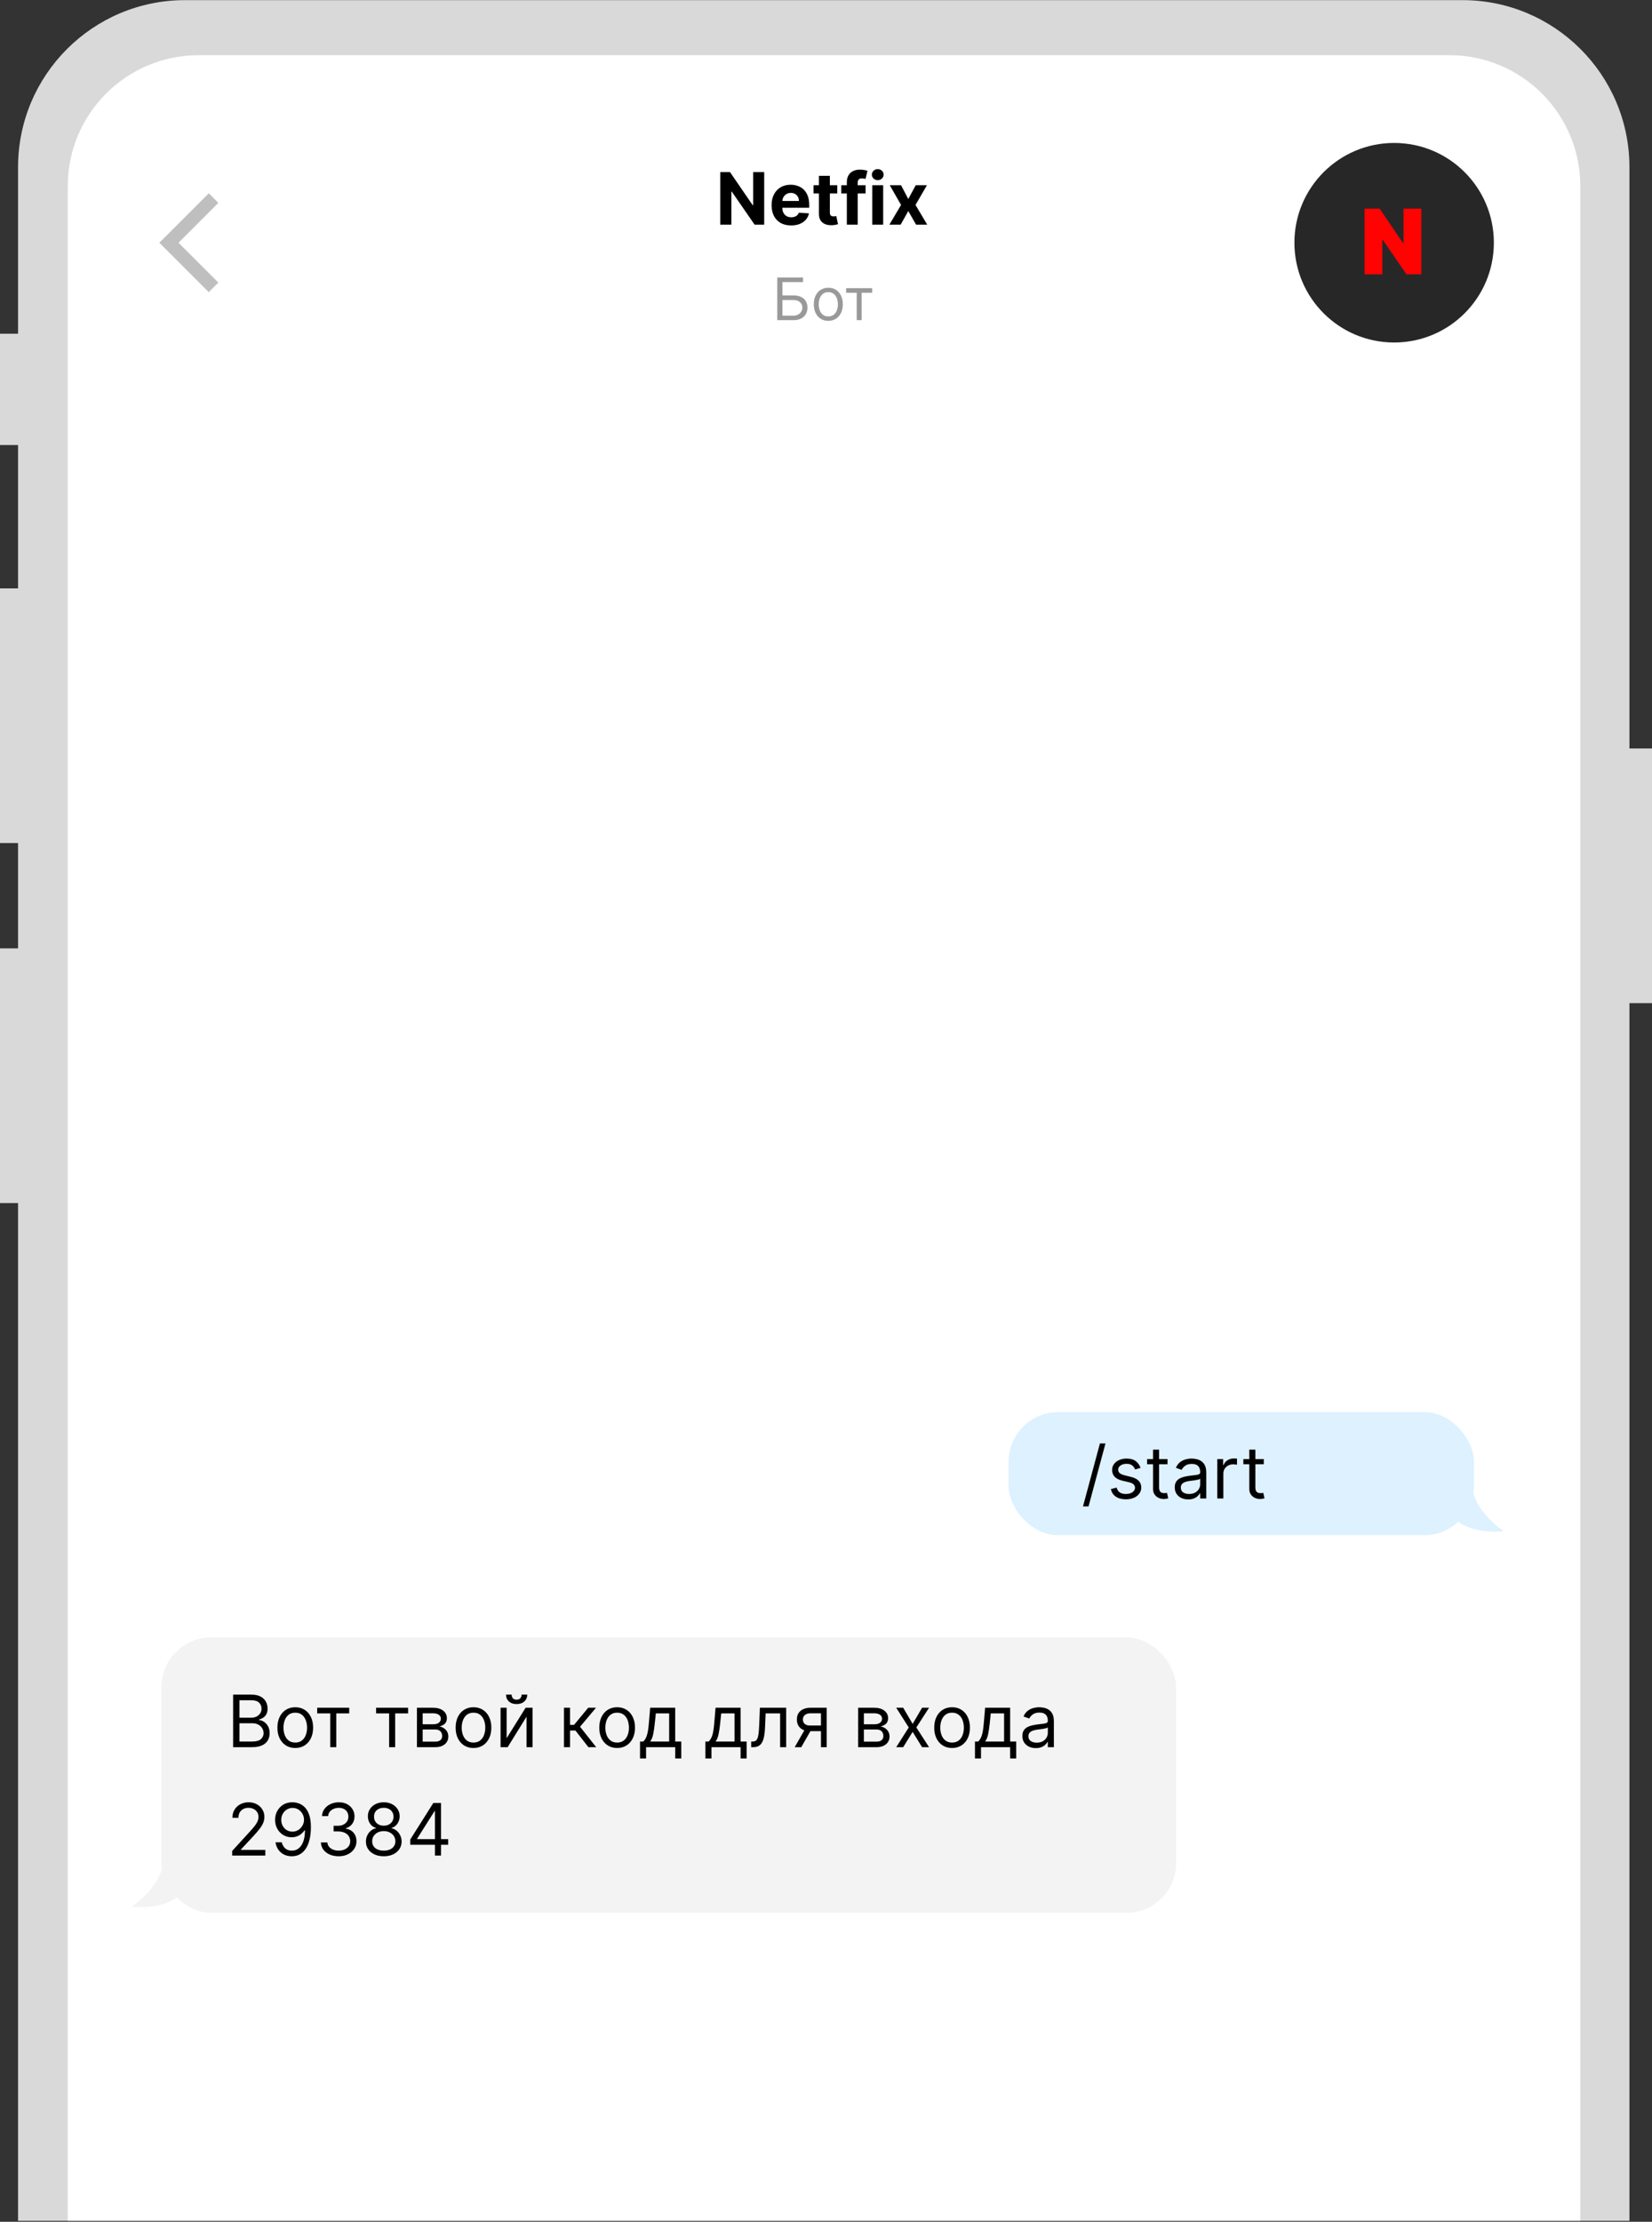 <svg width="366" height="492" viewBox="0 0 366 492" fill="none" xmlns="http://www.w3.org/2000/svg">
<rect x="0" y="0" width="366" height="492" fill="#333333" stroke="none"/>
<path d="M4 37.028C4 16.593 20.566 0.028 41 0.028H324C344.435 0.028 361 16.593 361 37.028V491.783H4V37.028Z" fill="#D9D9D9"/>
<path d="M15.012 41.222C15.012 25.206 27.996 12.222 44.013 12.222H321.115C337.131 12.222 350.115 25.206 350.115 41.222V491.783H15.012V41.222Z" fill="white"/>
<rect x="359" y="165.745" width="6.998" height="56.396" fill="#D9D9D9"/>
<rect x="0.002" y="130.297" width="6.998" height="56.396" fill="#D9D9D9"/>
<rect x="0.002" y="73.901" width="6.998" height="24.651" fill="#D9D9D9"/>
<rect x="0.002" y="210.016" width="6.998" height="56.396" fill="#D9D9D9"/>
<path d="M169.308 38.114V49.75H167.183L162.12 42.426H162.035V49.75H159.575V38.114H161.734L166.757 45.432H166.859V38.114H169.308ZM175.272 49.92C174.375 49.92 173.602 49.739 172.954 49.375C172.31 49.008 171.814 48.489 171.465 47.818C171.117 47.144 170.943 46.346 170.943 45.426C170.943 44.528 171.117 43.74 171.465 43.062C171.814 42.384 172.304 41.856 172.937 41.477C173.573 41.098 174.32 40.909 175.176 40.909C175.751 40.909 176.287 41.002 176.784 41.187C177.284 41.369 177.719 41.644 178.09 42.011C178.465 42.379 178.757 42.841 178.965 43.398C179.174 43.951 179.278 44.598 179.278 45.341V46.006H171.909V44.506H177C177 44.157 176.924 43.848 176.772 43.58C176.621 43.31 176.411 43.1 176.142 42.949C175.876 42.794 175.568 42.716 175.215 42.716C174.848 42.716 174.522 42.801 174.238 42.971C173.958 43.138 173.738 43.364 173.579 43.648C173.42 43.928 173.339 44.24 173.335 44.585V46.011C173.335 46.443 173.414 46.816 173.573 47.131C173.736 47.445 173.965 47.687 174.261 47.858C174.556 48.028 174.907 48.114 175.312 48.114C175.581 48.114 175.827 48.076 176.051 48C176.274 47.924 176.465 47.81 176.625 47.659C176.784 47.508 176.905 47.322 176.988 47.102L179.227 47.25C179.113 47.788 178.88 48.258 178.528 48.659C178.179 49.057 177.729 49.367 177.176 49.591C176.626 49.81 175.992 49.92 175.272 49.92ZM185.5 41.023V42.841H180.244V41.023H185.5ZM181.437 38.932H183.858V47.068C183.858 47.292 183.892 47.466 183.96 47.591C184.028 47.712 184.123 47.797 184.244 47.846C184.369 47.896 184.513 47.92 184.676 47.92C184.789 47.92 184.903 47.911 185.017 47.892C185.13 47.869 185.217 47.852 185.278 47.841L185.659 49.642C185.537 49.68 185.367 49.723 185.147 49.773C184.928 49.826 184.661 49.858 184.346 49.869C183.763 49.892 183.251 49.814 182.812 49.636C182.376 49.458 182.037 49.182 181.795 48.807C181.553 48.432 181.433 47.958 181.437 47.386V38.932ZM191.769 41.023V42.841H186.383V41.023H191.769ZM187.616 49.75V40.392C187.616 39.759 187.739 39.235 187.985 38.818C188.235 38.401 188.576 38.089 189.008 37.881C189.44 37.672 189.93 37.568 190.48 37.568C190.851 37.568 191.19 37.596 191.497 37.653C191.807 37.71 192.038 37.761 192.19 37.807L191.758 39.625C191.663 39.595 191.546 39.566 191.406 39.54C191.269 39.513 191.129 39.5 190.985 39.5C190.629 39.5 190.381 39.583 190.241 39.75C190.101 39.913 190.031 40.142 190.031 40.437V49.75H187.616ZM193.248 49.75V41.023H195.669V49.75H193.248ZM194.464 39.898C194.104 39.898 193.795 39.778 193.538 39.54C193.284 39.297 193.157 39.008 193.157 38.67C193.157 38.337 193.284 38.051 193.538 37.812C193.795 37.57 194.104 37.449 194.464 37.449C194.824 37.449 195.131 37.57 195.384 37.812C195.642 38.051 195.771 38.337 195.771 38.67C195.771 39.008 195.642 39.297 195.384 39.54C195.131 39.778 194.824 39.898 194.464 39.898ZM199.63 41.023L201.233 44.074L202.875 41.023H205.358L202.829 45.386L205.426 49.75H202.954L201.233 46.733L199.539 49.75H197.039L199.63 45.386L197.13 41.023H199.63Z" fill="black"/>
<path d="M172.208 70.901V61.447H177.914V62.462H173.353V65.417H175.754C176.431 65.417 177.002 65.527 177.467 65.749C177.934 65.971 178.288 66.283 178.528 66.686C178.771 67.089 178.893 67.565 178.893 68.113C178.893 68.66 178.771 69.144 178.528 69.562C178.288 69.981 177.934 70.309 177.467 70.546C177.002 70.782 176.431 70.901 175.754 70.901H172.208ZM173.353 69.904H175.754C176.185 69.904 176.549 69.818 176.848 69.645C177.15 69.47 177.377 69.245 177.531 68.971C177.688 68.694 177.767 68.402 177.767 68.094C177.767 67.642 177.593 67.252 177.245 66.926C176.897 66.597 176.4 66.432 175.754 66.432H173.353V69.904ZM183.511 71.049C182.871 71.049 182.309 70.896 181.826 70.592C181.346 70.287 180.97 69.861 180.699 69.313C180.431 68.765 180.298 68.125 180.298 67.392C180.298 66.654 180.431 66.009 180.699 65.458C180.97 64.907 181.346 64.48 181.826 64.175C182.309 63.87 182.871 63.718 183.511 63.718C184.151 63.718 184.711 63.87 185.191 64.175C185.674 64.48 186.05 64.907 186.317 65.458C186.588 66.009 186.724 66.654 186.724 67.392C186.724 68.125 186.588 68.765 186.317 69.313C186.05 69.861 185.674 70.287 185.191 70.592C184.711 70.896 184.151 71.049 183.511 71.049ZM183.511 70.07C183.997 70.07 184.397 69.945 184.711 69.696C185.025 69.447 185.257 69.119 185.408 68.713C185.559 68.306 185.634 67.866 185.634 67.392C185.634 66.918 185.559 66.477 185.408 66.067C185.257 65.658 185.025 65.327 184.711 65.075C184.397 64.823 183.997 64.697 183.511 64.697C183.024 64.697 182.624 64.823 182.31 65.075C181.996 65.327 181.764 65.658 181.613 66.067C181.462 66.477 181.387 66.918 181.387 67.392C181.387 67.866 181.462 68.306 181.613 68.713C181.764 69.119 181.996 69.447 182.31 69.696C182.624 69.945 183.024 70.07 183.511 70.07ZM187.46 64.826V63.81H193.221V64.826H190.895V70.901H189.805V64.826H187.46Z" fill="black" fill-opacity="0.4"/>
<circle cx="308.871" cy="53.75" r="22.095" fill="#272727"/>
<path d="M314.894 46.205V60.75H311.598L306.343 53.108H306.257V60.75H302.309V46.205H305.661L310.831 53.818H310.945V46.205H314.894Z" fill="#FF0202"/>
<rect x="223.439" y="312.709" width="103.108" height="27.25" rx="11" fill="#DDF1FF"/>
<rect x="35.763" y="362.612" width="224.811" height="60.969" rx="11" fill="#F3F3F3"/>
<path d="M51.646 386.902V375.266H55.714C56.525 375.266 57.193 375.406 57.719 375.687C58.246 375.963 58.638 376.336 58.896 376.806C59.153 377.272 59.282 377.789 59.282 378.357C59.282 378.857 59.193 379.27 59.015 379.596C58.841 379.921 58.61 380.179 58.322 380.368C58.038 380.558 57.729 380.698 57.396 380.789V380.902C57.752 380.925 58.11 381.05 58.469 381.277C58.829 381.505 59.13 381.831 59.373 382.255C59.615 382.679 59.737 383.198 59.737 383.812C59.737 384.395 59.604 384.92 59.339 385.385C59.074 385.851 58.655 386.221 58.083 386.493C57.511 386.766 56.767 386.902 55.85 386.902H51.646ZM53.055 385.652H55.85C56.771 385.652 57.424 385.474 57.81 385.118C58.201 384.759 58.396 384.323 58.396 383.812C58.396 383.418 58.295 383.054 58.094 382.721C57.894 382.384 57.608 382.115 57.237 381.914C56.865 381.709 56.426 381.607 55.918 381.607H53.055V385.652ZM53.055 380.38H55.668C56.093 380.38 56.475 380.296 56.816 380.13C57.161 379.963 57.434 379.728 57.634 379.425C57.839 379.122 57.941 378.766 57.941 378.357C57.941 377.846 57.763 377.412 57.407 377.056C57.051 376.696 56.487 376.516 55.714 376.516H53.055V380.38ZM65.415 387.084C64.628 387.084 63.936 386.897 63.342 386.522C62.751 386.147 62.289 385.622 61.955 384.948C61.626 384.274 61.461 383.486 61.461 382.584C61.461 381.675 61.626 380.882 61.955 380.204C62.289 379.526 62.751 378.999 63.342 378.624C63.936 378.249 64.628 378.062 65.415 378.062C66.203 378.062 66.893 378.249 67.484 378.624C68.078 378.999 68.54 379.526 68.87 380.204C69.203 380.882 69.37 381.675 69.37 382.584C69.37 383.486 69.203 384.274 68.87 384.948C68.54 385.622 68.078 386.147 67.484 386.522C66.893 386.897 66.203 387.084 65.415 387.084ZM65.415 385.88C66.014 385.88 66.507 385.726 66.893 385.42C67.279 385.113 67.565 384.709 67.751 384.209C67.936 383.709 68.029 383.168 68.029 382.584C68.029 382.001 67.936 381.457 67.751 380.954C67.565 380.45 67.279 380.043 66.893 379.732C66.507 379.421 66.014 379.266 65.415 379.266C64.817 379.266 64.325 379.421 63.938 379.732C63.552 380.043 63.266 380.45 63.08 380.954C62.895 381.457 62.802 382.001 62.802 382.584C62.802 383.168 62.895 383.709 63.08 384.209C63.266 384.709 63.552 385.113 63.938 385.42C64.325 385.726 64.817 385.88 65.415 385.88ZM70.276 379.425V378.175H77.367V379.425H74.504V386.902H73.163V379.425H70.276ZM83.323 379.425V378.175H90.414V379.425H87.55V386.902H86.21V379.425H83.323ZM92.37 386.902V378.175H95.938C96.878 378.175 97.624 378.387 98.177 378.812C98.73 379.236 99.007 379.796 99.007 380.493C99.007 381.024 98.849 381.435 98.535 381.726C98.221 382.014 97.817 382.209 97.325 382.312C97.647 382.357 97.959 382.471 98.262 382.652C98.569 382.834 98.823 383.084 99.023 383.402C99.224 383.717 99.325 384.103 99.325 384.562C99.325 385.009 99.211 385.408 98.984 385.76C98.757 386.113 98.431 386.391 98.007 386.596C97.582 386.8 97.075 386.902 96.484 386.902H92.37ZM93.643 385.675H96.484C96.946 385.675 97.308 385.565 97.569 385.346C97.83 385.126 97.961 384.827 97.961 384.448C97.961 383.997 97.83 383.643 97.569 383.385C97.308 383.124 96.946 382.993 96.484 382.993H93.643V385.675ZM93.643 381.834H95.938C96.298 381.834 96.607 381.785 96.864 381.687C97.122 381.584 97.319 381.44 97.455 381.255C97.596 381.065 97.665 380.842 97.665 380.584C97.665 380.217 97.512 379.929 97.205 379.721C96.898 379.509 96.476 379.402 95.938 379.402H93.643V381.834ZM104.9 387.084C104.112 387.084 103.421 386.897 102.826 386.522C102.235 386.147 101.773 385.622 101.44 384.948C101.11 384.274 100.945 383.486 100.945 382.584C100.945 381.675 101.11 380.882 101.44 380.204C101.773 379.526 102.235 378.999 102.826 378.624C103.421 378.249 104.112 378.062 104.9 378.062C105.688 378.062 106.377 378.249 106.968 378.624C107.563 378.999 108.025 379.526 108.354 380.204C108.688 380.882 108.854 381.675 108.854 382.584C108.854 383.486 108.688 384.274 108.354 384.948C108.025 385.622 107.563 386.147 106.968 386.522C106.377 386.897 105.688 387.084 104.9 387.084ZM104.9 385.88C105.498 385.88 105.991 385.726 106.377 385.42C106.764 385.113 107.05 384.709 107.235 384.209C107.421 383.709 107.514 383.168 107.514 382.584C107.514 382.001 107.421 381.457 107.235 380.954C107.05 380.45 106.764 380.043 106.377 379.732C105.991 379.421 105.498 379.266 104.9 379.266C104.301 379.266 103.809 379.421 103.423 379.732C103.036 380.043 102.75 380.45 102.565 380.954C102.379 381.457 102.286 382.001 102.286 382.584C102.286 383.168 102.379 383.709 102.565 384.209C102.75 384.709 103.036 385.113 103.423 385.42C103.809 385.726 104.301 385.88 104.9 385.88ZM112.242 384.925L116.447 378.175H117.992V386.902H116.651V380.152L112.47 386.902H110.901V378.175H112.242V384.925ZM115.56 375.266H116.81C116.81 375.88 116.598 376.382 116.174 376.772C115.75 377.162 115.174 377.357 114.447 377.357C113.731 377.357 113.161 377.162 112.737 376.772C112.316 376.382 112.106 375.88 112.106 375.266H113.356C113.356 375.562 113.437 375.821 113.6 376.045C113.767 376.268 114.049 376.38 114.447 376.38C114.845 376.38 115.129 376.268 115.299 376.045C115.473 375.821 115.56 375.562 115.56 375.266ZM124.948 386.902V378.175H126.289V381.971H127.175L130.312 378.175H132.039L128.516 382.38L132.085 386.902H130.357L127.494 383.221H126.289V386.902H124.948ZM136.728 387.084C135.94 387.084 135.249 386.897 134.654 386.522C134.063 386.147 133.601 385.622 133.268 384.948C132.938 384.274 132.774 383.486 132.774 382.584C132.774 381.675 132.938 380.882 133.268 380.204C133.601 379.526 134.063 378.999 134.654 378.624C135.249 378.249 135.94 378.062 136.728 378.062C137.516 378.062 138.205 378.249 138.796 378.624C139.391 378.999 139.853 379.526 140.183 380.204C140.516 380.882 140.683 381.675 140.683 382.584C140.683 383.486 140.516 384.274 140.183 384.948C139.853 385.622 139.391 386.147 138.796 386.522C138.205 386.897 137.516 387.084 136.728 387.084ZM136.728 385.88C137.327 385.88 137.819 385.726 138.205 385.42C138.592 385.113 138.878 384.709 139.063 384.209C139.249 383.709 139.342 383.168 139.342 382.584C139.342 382.001 139.249 381.457 139.063 380.954C138.878 380.45 138.592 380.043 138.205 379.732C137.819 379.421 137.327 379.266 136.728 379.266C136.13 379.266 135.637 379.421 135.251 379.732C134.864 380.043 134.578 380.45 134.393 380.954C134.207 381.457 134.114 382.001 134.114 382.584C134.114 383.168 134.207 383.709 134.393 384.209C134.578 384.709 134.864 385.113 135.251 385.42C135.637 385.726 136.13 385.88 136.728 385.88ZM141.798 389.402V385.652H142.525C142.703 385.467 142.856 385.266 142.985 385.05C143.114 384.834 143.226 384.579 143.32 384.283C143.419 383.984 143.502 383.62 143.57 383.192C143.639 382.76 143.699 382.24 143.752 381.63L144.048 378.175H149.593V385.652H150.934V389.402H149.593V386.902H143.139V389.402H141.798ZM144.048 385.652H148.252V379.425H145.298L145.07 381.63C144.976 382.543 144.858 383.34 144.718 384.022C144.578 384.704 144.354 385.247 144.048 385.652ZM156.282 389.402V385.652H157.009C157.187 385.467 157.341 385.266 157.47 385.05C157.598 384.834 157.71 384.579 157.805 384.283C157.903 383.984 157.987 383.62 158.055 383.192C158.123 382.76 158.184 382.24 158.237 381.63L158.532 378.175H164.077V385.652H165.418V389.402H164.077V386.902H157.623V389.402H156.282ZM158.532 385.652H162.737V379.425H159.782L159.555 381.63C159.46 382.543 159.343 383.34 159.202 384.022C159.062 384.704 158.839 385.247 158.532 385.652ZM166.425 386.902V385.652H166.744C167.005 385.652 167.223 385.601 167.397 385.499C167.571 385.393 167.711 385.209 167.818 384.948C167.927 384.683 168.011 384.315 168.068 383.846C168.128 383.372 168.172 382.77 168.198 382.039L168.357 378.175H174.175V386.902H172.835V379.425H169.63L169.494 382.539C169.463 383.255 169.399 383.885 169.3 384.431C169.206 384.973 169.06 385.427 168.863 385.795C168.67 386.162 168.412 386.438 168.09 386.624C167.768 386.81 167.365 386.902 166.88 386.902H166.425ZM181.886 386.902V379.402H179.568C179.045 379.402 178.634 379.524 178.335 379.766C178.035 380.009 177.886 380.342 177.886 380.766C177.886 381.183 178.02 381.51 178.289 381.749C178.562 381.988 178.935 382.107 179.408 382.107H182.227V383.357H179.408C178.818 383.357 178.308 383.253 177.88 383.045C177.452 382.836 177.122 382.539 176.891 382.152C176.66 381.762 176.545 381.3 176.545 380.766C176.545 380.228 176.666 379.766 176.908 379.38C177.151 378.993 177.497 378.696 177.948 378.488C178.403 378.279 178.943 378.175 179.568 378.175H183.158V386.902H181.886ZM176.068 386.902L178.545 382.562H179.999L177.522 386.902H176.068ZM190.12 386.902V378.175H193.688C194.628 378.175 195.374 378.387 195.927 378.812C196.48 379.236 196.756 379.796 196.756 380.493C196.756 381.024 196.599 381.435 196.285 381.726C195.97 382.014 195.567 382.209 195.075 382.312C195.397 382.357 195.709 382.471 196.012 382.652C196.319 382.834 196.573 383.084 196.774 383.402C196.974 383.717 197.075 384.103 197.075 384.562C197.075 385.009 196.961 385.408 196.734 385.76C196.506 386.113 196.181 386.391 195.756 386.596C195.332 386.8 194.825 386.902 194.234 386.902H190.12ZM191.393 385.675H194.234C194.696 385.675 195.058 385.565 195.319 385.346C195.58 385.126 195.711 384.827 195.711 384.448C195.711 383.997 195.58 383.643 195.319 383.385C195.058 383.124 194.696 382.993 194.234 382.993H191.393V385.675ZM191.393 381.834H193.688C194.048 381.834 194.357 381.785 194.614 381.687C194.872 381.584 195.069 381.44 195.205 381.255C195.345 381.065 195.416 380.842 195.416 380.584C195.416 380.217 195.262 379.929 194.955 379.721C194.649 379.509 194.226 379.402 193.688 379.402H191.393V381.834ZM200.104 378.175L202.195 381.743L204.286 378.175H205.832L203.014 382.539L205.832 386.902H204.286L202.195 383.516L200.104 386.902H198.559L201.332 382.539L198.559 378.175H200.104ZM210.931 387.084C210.143 387.084 209.452 386.897 208.857 386.522C208.266 386.147 207.804 385.622 207.471 384.948C207.141 384.274 206.977 383.486 206.977 382.584C206.977 381.675 207.141 380.882 207.471 380.204C207.804 379.526 208.266 378.999 208.857 378.624C209.452 378.249 210.143 378.062 210.931 378.062C211.719 378.062 212.408 378.249 212.999 378.624C213.594 378.999 214.056 379.526 214.386 380.204C214.719 380.882 214.886 381.675 214.886 382.584C214.886 383.486 214.719 384.274 214.386 384.948C214.056 385.622 213.594 386.147 212.999 386.522C212.408 386.897 211.719 387.084 210.931 387.084ZM210.931 385.88C211.53 385.88 212.022 385.726 212.408 385.42C212.795 385.113 213.081 384.709 213.266 384.209C213.452 383.709 213.545 383.168 213.545 382.584C213.545 382.001 213.452 381.457 213.266 380.954C213.081 380.45 212.795 380.043 212.408 379.732C212.022 379.421 211.53 379.266 210.931 379.266C210.333 379.266 209.84 379.421 209.454 379.732C209.068 380.043 208.782 380.45 208.596 380.954C208.41 381.457 208.318 382.001 208.318 382.584C208.318 383.168 208.41 383.709 208.596 384.209C208.782 384.709 209.068 385.113 209.454 385.42C209.84 385.726 210.333 385.88 210.931 385.88ZM216.001 389.402V385.652H216.728C216.906 385.467 217.059 385.266 217.188 385.05C217.317 384.834 217.429 384.579 217.524 384.283C217.622 383.984 217.705 383.62 217.774 383.192C217.842 382.76 217.902 382.24 217.955 381.63L218.251 378.175H223.796V385.652H225.137V389.402H223.796V386.902H217.342V389.402H216.001ZM218.251 385.652H222.455V379.425H219.501L219.274 381.63C219.179 382.543 219.061 383.34 218.921 384.022C218.781 384.704 218.558 385.247 218.251 385.652ZM229.485 387.107C228.932 387.107 228.43 387.003 227.979 386.795C227.529 386.582 227.171 386.277 226.906 385.88C226.64 385.478 226.508 384.993 226.508 384.425C226.508 383.925 226.606 383.52 226.803 383.209C227 382.895 227.264 382.649 227.593 382.471C227.923 382.293 228.286 382.16 228.684 382.073C229.086 381.982 229.489 381.91 229.894 381.857C230.425 381.789 230.854 381.738 231.184 381.704C231.517 381.666 231.76 381.603 231.911 381.516C232.067 381.429 232.144 381.277 232.144 381.062V381.016C232.144 380.456 231.991 380.02 231.684 379.709C231.381 379.399 230.921 379.243 230.303 379.243C229.663 379.243 229.161 379.384 228.798 379.664C228.434 379.944 228.178 380.243 228.031 380.562L226.758 380.107C226.985 379.577 227.288 379.164 227.667 378.868C228.05 378.569 228.466 378.361 228.917 378.243C229.372 378.122 229.818 378.062 230.258 378.062C230.538 378.062 230.86 378.096 231.224 378.164C231.591 378.228 231.945 378.363 232.286 378.567C232.631 378.772 232.917 379.081 233.144 379.493C233.372 379.906 233.485 380.459 233.485 381.152V386.902H232.144V385.721H232.076C231.985 385.91 231.834 386.113 231.622 386.329C231.409 386.545 231.127 386.728 230.775 386.88C230.423 387.031 229.993 387.107 229.485 387.107ZM229.69 385.902C230.22 385.902 230.667 385.798 231.031 385.59C231.398 385.382 231.675 385.113 231.86 384.783C232.05 384.454 232.144 384.107 232.144 383.743V382.516C232.087 382.584 231.962 382.647 231.769 382.704C231.58 382.757 231.36 382.804 231.11 382.846C230.864 382.884 230.623 382.918 230.389 382.948C230.158 382.974 229.97 382.997 229.826 383.016C229.478 383.062 229.152 383.135 228.849 383.238C228.55 383.336 228.307 383.486 228.122 383.687C227.94 383.884 227.849 384.152 227.849 384.493C227.849 384.959 228.021 385.312 228.366 385.55C228.714 385.785 229.156 385.902 229.69 385.902ZM51.441 410.902V409.88L55.282 405.675C55.733 405.183 56.104 404.755 56.396 404.391C56.687 404.024 56.903 403.679 57.043 403.357C57.187 403.031 57.259 402.69 57.259 402.334C57.259 401.925 57.161 401.571 56.964 401.272C56.771 400.973 56.505 400.742 56.168 400.579C55.831 400.416 55.453 400.334 55.032 400.334C54.585 400.334 54.195 400.427 53.862 400.613C53.532 400.795 53.276 401.05 53.094 401.38C52.916 401.709 52.828 402.096 52.828 402.539H51.487C51.487 401.857 51.644 401.259 51.958 400.743C52.273 400.228 52.701 399.827 53.242 399.539C53.788 399.251 54.4 399.107 55.078 399.107C55.759 399.107 56.364 399.251 56.89 399.539C57.416 399.827 57.829 400.215 58.129 400.704C58.428 401.192 58.578 401.736 58.578 402.334C58.578 402.762 58.5 403.181 58.344 403.59C58.193 403.995 57.928 404.448 57.549 404.948C57.174 405.444 56.653 406.05 55.987 406.766L53.373 409.562V409.652H58.782V410.902H51.441ZM64.833 399.107C65.31 399.111 65.788 399.202 66.265 399.38C66.742 399.558 67.178 399.853 67.572 400.266C67.966 400.675 68.282 401.234 68.521 401.942C68.759 402.651 68.879 403.539 68.879 404.607C68.879 405.641 68.78 406.56 68.583 407.363C68.39 408.162 68.11 408.836 67.742 409.385C67.379 409.935 66.935 410.351 66.413 410.635C65.894 410.92 65.307 411.062 64.651 411.062C64 411.062 63.418 410.933 62.907 410.675C62.4 410.414 61.983 410.052 61.657 409.59C61.335 409.124 61.129 408.584 61.038 407.971H62.424C62.549 408.505 62.797 408.946 63.168 409.295C63.543 409.639 64.038 409.812 64.651 409.812C65.549 409.812 66.257 409.42 66.776 408.635C67.299 407.851 67.56 406.743 67.56 405.312H67.469C67.257 405.63 67.005 405.904 66.714 406.135C66.422 406.367 66.098 406.545 65.742 406.67C65.386 406.795 65.007 406.857 64.606 406.857C63.939 406.857 63.328 406.692 62.771 406.363C62.218 406.029 61.775 405.573 61.441 404.993C61.112 404.41 60.947 403.743 60.947 402.993C60.947 402.281 61.106 401.63 61.424 401.039C61.746 400.444 62.197 399.971 62.776 399.618C63.36 399.266 64.045 399.096 64.833 399.107ZM64.833 400.357C64.356 400.357 63.926 400.476 63.543 400.715C63.165 400.95 62.864 401.268 62.64 401.67C62.42 402.067 62.31 402.509 62.31 402.993C62.31 403.478 62.416 403.92 62.629 404.317C62.844 404.711 63.138 405.026 63.509 405.26C63.884 405.492 64.31 405.607 64.788 405.607C65.148 405.607 65.483 405.537 65.793 405.397C66.104 405.253 66.375 405.058 66.606 404.812C66.841 404.562 67.025 404.279 67.157 403.965C67.29 403.647 67.356 403.315 67.356 402.971C67.356 402.516 67.246 402.09 67.026 401.692C66.81 401.295 66.511 400.973 66.129 400.726C65.75 400.48 65.318 400.357 64.833 400.357ZM75.045 411.062C74.295 411.062 73.626 410.933 73.039 410.675C72.456 410.418 71.992 410.06 71.647 409.601C71.306 409.139 71.121 408.603 71.09 407.993H72.522C72.552 408.368 72.681 408.692 72.908 408.965C73.136 409.234 73.433 409.442 73.8 409.59C74.168 409.738 74.575 409.812 75.022 409.812C75.522 409.812 75.965 409.724 76.352 409.55C76.738 409.376 77.041 409.134 77.261 408.823C77.48 408.512 77.59 408.152 77.59 407.743C77.59 407.315 77.484 406.938 77.272 406.613C77.06 406.283 76.749 406.026 76.34 405.84C75.931 405.654 75.431 405.562 74.84 405.562H73.908V404.312H74.84C75.302 404.312 75.708 404.228 76.056 404.062C76.408 403.895 76.683 403.66 76.88 403.357C77.081 403.054 77.181 402.698 77.181 402.289C77.181 401.895 77.094 401.552 76.92 401.26C76.746 400.969 76.499 400.742 76.181 400.579C75.867 400.416 75.496 400.334 75.067 400.334C74.666 400.334 74.287 400.408 73.931 400.556C73.579 400.7 73.291 400.91 73.067 401.187C72.844 401.459 72.723 401.789 72.704 402.175H71.34C71.363 401.565 71.547 401.031 71.891 400.573C72.236 400.111 72.687 399.751 73.244 399.493C73.804 399.236 74.42 399.107 75.09 399.107C75.81 399.107 76.427 399.253 76.942 399.545C77.458 399.832 77.853 400.213 78.13 400.687C78.407 401.16 78.545 401.671 78.545 402.221C78.545 402.876 78.373 403.435 78.028 403.897C77.687 404.359 77.223 404.679 76.636 404.857V404.948C77.371 405.069 77.944 405.382 78.357 405.885C78.77 406.385 78.977 407.005 78.977 407.743C78.977 408.376 78.804 408.944 78.46 409.448C78.119 409.948 77.653 410.342 77.062 410.63C76.471 410.918 75.799 411.062 75.045 411.062ZM85.028 411.062C84.248 411.062 83.558 410.923 82.96 410.647C82.365 410.367 81.901 409.982 81.567 409.493C81.234 409.001 81.069 408.44 81.073 407.812C81.069 407.319 81.166 406.865 81.363 406.448C81.56 406.027 81.829 405.677 82.17 405.397C82.514 405.113 82.899 404.933 83.323 404.857V404.789C82.766 404.645 82.323 404.332 81.994 403.851C81.664 403.367 81.501 402.815 81.505 402.198C81.501 401.607 81.651 401.079 81.954 400.613C82.257 400.147 82.674 399.779 83.204 399.51C83.738 399.242 84.346 399.107 85.028 399.107C85.702 399.107 86.304 399.242 86.835 399.51C87.365 399.779 87.782 400.147 88.085 400.613C88.391 401.079 88.547 401.607 88.55 402.198C88.547 402.815 88.378 403.367 88.045 403.851C87.715 404.332 87.278 404.645 86.732 404.789V404.857C87.153 404.933 87.532 405.113 87.869 405.397C88.206 405.677 88.475 406.027 88.675 406.448C88.876 406.865 88.978 407.319 88.982 407.812C88.978 408.44 88.808 409.001 88.471 409.493C88.138 409.982 87.674 410.367 87.079 410.647C86.488 410.923 85.804 411.062 85.028 411.062ZM85.028 409.812C85.554 409.812 86.009 409.726 86.391 409.556C86.774 409.385 87.069 409.145 87.278 408.834C87.486 408.524 87.592 408.16 87.596 407.743C87.592 407.304 87.478 406.916 87.255 406.579C87.032 406.242 86.727 405.976 86.34 405.783C85.958 405.59 85.52 405.493 85.028 405.493C84.532 405.493 84.088 405.59 83.698 405.783C83.312 405.976 83.007 406.242 82.783 406.579C82.564 406.916 82.456 407.304 82.46 407.743C82.456 408.16 82.556 408.524 82.761 408.834C82.969 409.145 83.266 409.385 83.653 409.556C84.039 409.726 84.498 409.812 85.028 409.812ZM85.028 404.289C85.444 404.289 85.814 404.206 86.136 404.039C86.462 403.872 86.717 403.639 86.903 403.34C87.088 403.041 87.183 402.69 87.187 402.289C87.183 401.895 87.09 401.552 86.908 401.26C86.727 400.965 86.475 400.738 86.153 400.579C85.831 400.416 85.456 400.334 85.028 400.334C84.592 400.334 84.212 400.416 83.886 400.579C83.56 400.738 83.308 400.965 83.13 401.26C82.952 401.552 82.865 401.895 82.869 402.289C82.865 402.69 82.954 403.041 83.136 403.34C83.321 403.639 83.577 403.872 83.903 404.039C84.228 404.206 84.603 404.289 85.028 404.289ZM90.887 408.516V407.357L96.001 399.266H96.842V401.062H96.273L92.41 407.175V407.266H99.296V408.516H90.887ZM96.364 410.902V408.164V407.624V399.266H97.705V410.902H96.364Z" fill="black"/>
<path d="M333.153 339.058C333.153 339.058 326.119 334.582 326.119 328.336C320.873 327.99 318.89 331.276 320.47 334.1C323.986 340.385 333.153 339.058 333.153 339.058Z" fill="#DDF1FF"/>
<path d="M29.157 422.218C29.157 422.218 36.191 417.742 36.191 411.495C41.437 411.149 43.421 414.435 41.84 417.26C38.325 423.544 29.157 422.218 29.157 422.218Z" fill="#F3F3F3"/>
<path d="M244.915 319.653L241.165 333.584H239.938L243.688 319.653H244.915ZM252.687 325.062L251.482 325.403C251.406 325.202 251.295 325.007 251.147 324.817C251.003 324.624 250.806 324.465 250.556 324.34C250.306 324.215 249.986 324.153 249.596 324.153C249.062 324.153 248.617 324.276 248.261 324.522C247.908 324.764 247.732 325.073 247.732 325.448C247.732 325.781 247.853 326.045 248.096 326.238C248.338 326.431 248.717 326.592 249.232 326.721L250.528 327.039C251.308 327.228 251.889 327.518 252.272 327.908C252.654 328.295 252.846 328.793 252.846 329.403C252.846 329.903 252.702 330.35 252.414 330.743C252.13 331.137 251.732 331.448 251.221 331.675C250.709 331.903 250.115 332.016 249.437 332.016C248.547 332.016 247.81 331.823 247.226 331.437C246.643 331.05 246.274 330.486 246.118 329.743L247.391 329.425C247.512 329.895 247.742 330.247 248.079 330.482C248.42 330.717 248.865 330.834 249.414 330.834C250.039 330.834 250.535 330.702 250.903 330.437C251.274 330.168 251.459 329.846 251.459 329.471C251.459 329.168 251.353 328.914 251.141 328.709C250.929 328.501 250.603 328.346 250.164 328.243L248.709 327.903C247.91 327.713 247.323 327.42 246.948 327.022C246.577 326.62 246.391 326.118 246.391 325.516C246.391 325.024 246.529 324.588 246.806 324.209C247.086 323.831 247.467 323.533 247.948 323.317C248.433 323.101 248.982 322.993 249.596 322.993C250.459 322.993 251.137 323.183 251.63 323.562C252.126 323.94 252.478 324.44 252.687 325.062ZM258.66 323.107V324.243H254.137V323.107H258.66ZM255.455 321.016H256.796V329.334C256.796 329.713 256.851 329.997 256.961 330.187C257.074 330.372 257.218 330.497 257.393 330.562C257.571 330.622 257.758 330.653 257.955 330.653C258.103 330.653 258.224 330.645 258.319 330.63C258.413 330.611 258.489 330.596 258.546 330.584L258.819 331.789C258.728 331.823 258.601 331.857 258.438 331.891C258.275 331.929 258.069 331.948 257.819 331.948C257.44 331.948 257.069 331.867 256.705 331.704C256.345 331.541 256.046 331.293 255.807 330.959C255.573 330.626 255.455 330.206 255.455 329.698V321.016ZM263.245 332.039C262.692 332.039 262.19 331.935 261.739 331.726C261.288 331.514 260.931 331.209 260.665 330.812C260.4 330.41 260.268 329.925 260.268 329.357C260.268 328.857 260.366 328.452 260.563 328.141C260.76 327.827 261.023 327.581 261.353 327.403C261.682 327.225 262.046 327.092 262.444 327.005C262.845 326.914 263.249 326.842 263.654 326.789C264.184 326.721 264.614 326.67 264.944 326.635C265.277 326.598 265.52 326.535 265.671 326.448C265.826 326.361 265.904 326.209 265.904 325.993V325.948C265.904 325.387 265.751 324.952 265.444 324.641C265.141 324.331 264.681 324.175 264.063 324.175C263.423 324.175 262.921 324.315 262.557 324.596C262.194 324.876 261.938 325.175 261.79 325.493L260.518 325.039C260.745 324.509 261.048 324.096 261.427 323.8C261.809 323.501 262.226 323.293 262.677 323.175C263.131 323.054 263.578 322.993 264.018 322.993C264.298 322.993 264.62 323.028 264.984 323.096C265.351 323.16 265.705 323.295 266.046 323.499C266.391 323.704 266.677 324.012 266.904 324.425C267.131 324.838 267.245 325.391 267.245 326.084V331.834H265.904V330.653H265.836C265.745 330.842 265.593 331.045 265.381 331.26C265.169 331.476 264.887 331.66 264.535 331.812C264.182 331.963 263.752 332.039 263.245 332.039ZM263.449 330.834C263.98 330.834 264.427 330.73 264.79 330.522C265.158 330.314 265.434 330.045 265.62 329.715C265.809 329.385 265.904 329.039 265.904 328.675V327.448C265.847 327.516 265.722 327.579 265.529 327.635C265.34 327.689 265.12 327.736 264.87 327.778C264.624 327.815 264.383 327.85 264.148 327.88C263.917 327.906 263.73 327.929 263.586 327.948C263.237 327.993 262.912 328.067 262.609 328.17C262.309 328.268 262.067 328.418 261.881 328.618C261.699 328.815 261.609 329.084 261.609 329.425C261.609 329.891 261.781 330.243 262.126 330.482C262.474 330.717 262.915 330.834 263.449 330.834ZM269.692 331.834V323.107H270.988V324.425H271.079C271.238 323.993 271.526 323.643 271.942 323.374C272.359 323.105 272.829 322.971 273.351 322.971C273.45 322.971 273.573 322.973 273.721 322.976C273.868 322.98 273.98 322.986 274.056 322.993V324.357C274.011 324.346 273.906 324.329 273.743 324.306C273.584 324.279 273.416 324.266 273.238 324.266C272.814 324.266 272.435 324.355 272.101 324.533C271.772 324.707 271.511 324.95 271.317 325.26C271.128 325.567 271.033 325.918 271.033 326.312V331.834H269.692ZM279.988 323.107V324.243H275.465V323.107H279.988ZM276.783 321.016H278.124V329.334C278.124 329.713 278.179 329.997 278.289 330.187C278.403 330.372 278.547 330.497 278.721 330.562C278.899 330.622 279.086 330.653 279.283 330.653C279.431 330.653 279.552 330.645 279.647 330.63C279.742 330.611 279.817 330.596 279.874 330.584L280.147 331.789C280.056 331.823 279.929 331.857 279.766 331.891C279.603 331.929 279.397 331.948 279.147 331.948C278.768 331.948 278.397 331.867 278.033 331.704C277.673 331.541 277.374 331.293 277.136 330.959C276.901 330.626 276.783 330.206 276.783 329.698V321.016Z" fill="black"/>
<path d="M47.312 43.864L37.426 53.75L47.312 63.636" stroke="#BFBFBF" stroke-width="3"/>
</svg>
